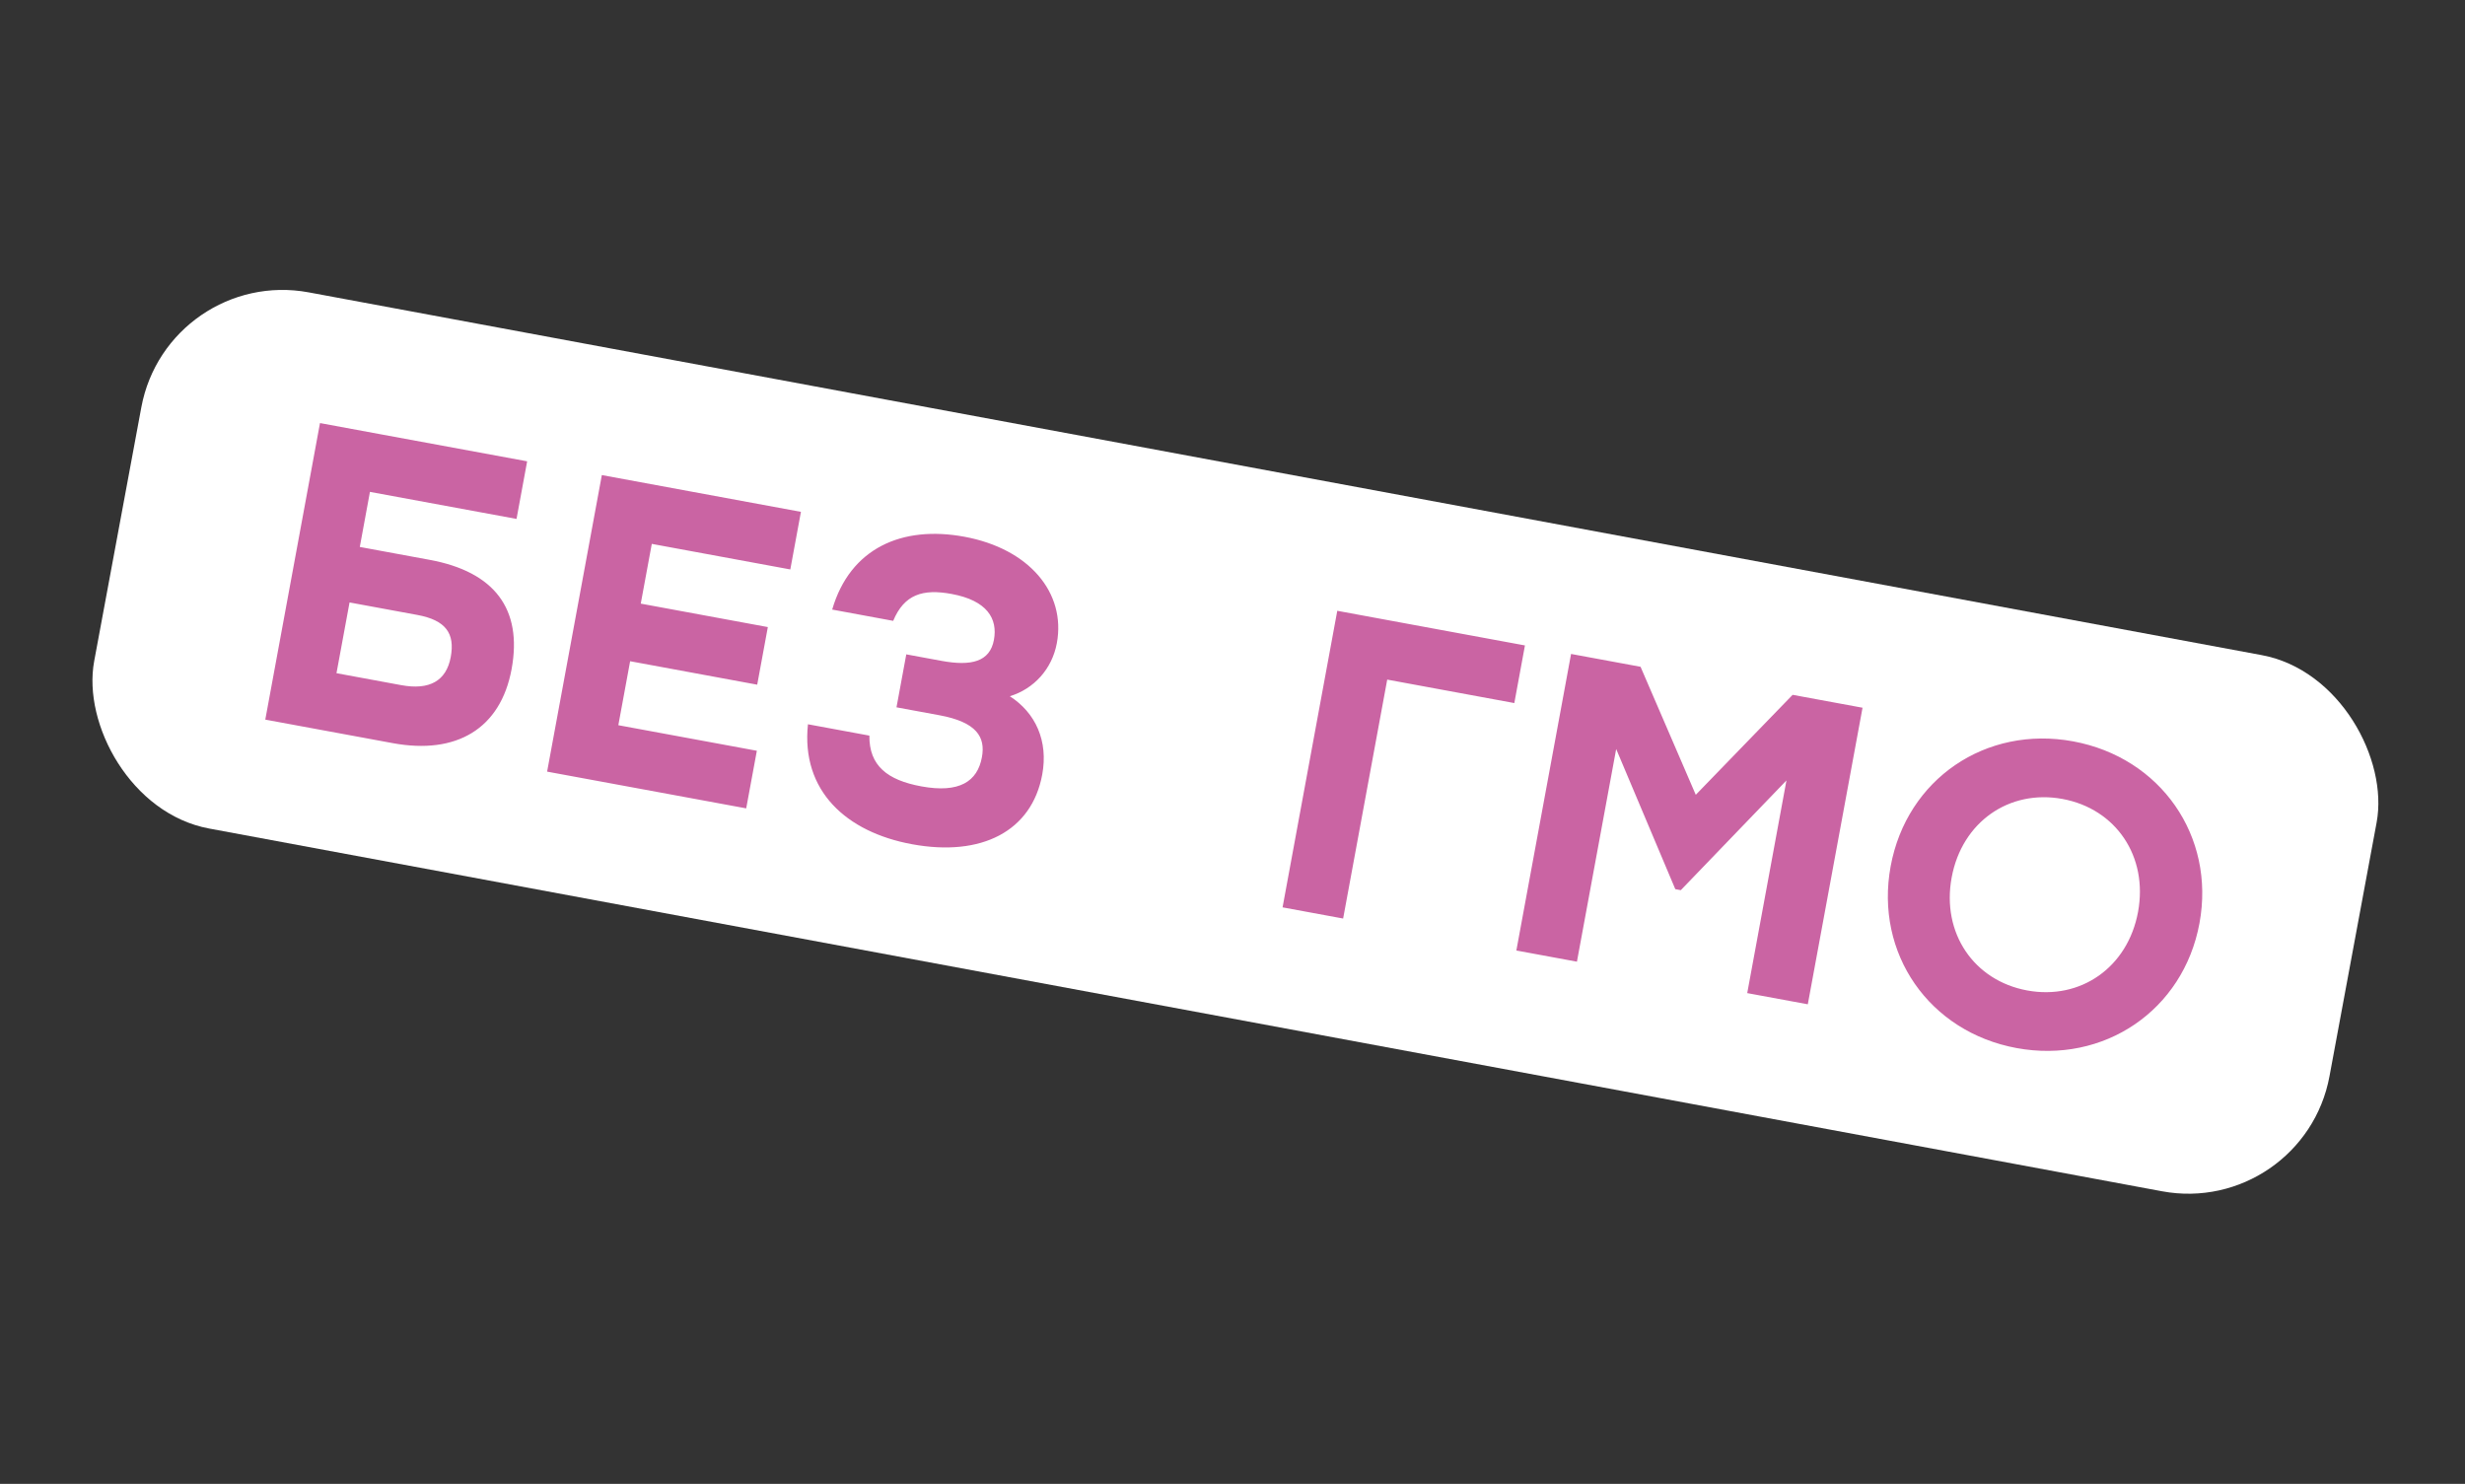 <?xml version="1.0" encoding="UTF-8"?> <svg xmlns="http://www.w3.org/2000/svg" width="103" height="62" viewBox="0 0 103 62" fill="none"><rect x="0" y="0" width="103" height="62" fill="#333333" stroke="none"/> <rect x="7.001" y="11.12" width="94.999" height="22.786" rx="6" transform="rotate(10.522 7.001 11.12)" fill="white"></rect> <path d="M17.954 23.392C20.663 23.892 21.84 25.445 21.377 27.959C20.916 30.455 19.068 31.541 16.413 31.051L11.085 30.068L13.371 17.677L15.903 18.145L22.027 19.275L21.583 21.682L15.458 20.552L15.034 22.853L17.954 23.392ZM16.769 28.628C17.955 28.846 18.651 28.444 18.834 27.453C19.017 26.462 18.624 25.913 17.438 25.694L14.606 25.172L14.06 28.128L16.769 28.628ZM33.023 23.793L27.235 22.725L26.774 25.221L32.084 26.201L31.64 28.608L26.33 27.628L25.837 30.301L31.625 31.369L31.18 33.776L22.861 32.241L25.148 19.85L33.467 21.386L33.023 23.793ZM42.195 29.091C43.275 29.785 43.808 30.963 43.55 32.362C43.112 34.734 41.01 35.81 38.107 35.274C35.363 34.768 33.467 33.045 33.76 30.262L36.327 30.736C36.314 31.997 37.082 32.596 38.498 32.857C40.091 33.151 40.843 32.649 41.029 31.64C41.186 30.791 40.806 30.171 39.248 29.884L37.46 29.554L37.869 27.341L39.338 27.612C40.577 27.841 41.361 27.656 41.531 26.736C41.695 25.851 41.249 25.091 39.762 24.817C38.559 24.595 37.782 24.836 37.322 25.941L34.773 25.47C35.522 22.9 37.693 21.946 40.295 22.426C43.003 22.926 44.549 24.767 44.16 26.873C43.961 27.953 43.203 28.783 42.195 29.091ZM63.72 26.968L63.276 29.376L57.965 28.396L56.123 38.379L53.592 37.912L55.878 25.521L63.72 26.968ZM74.905 29.032L77.826 29.571L75.539 41.962L73.008 41.495L74.647 32.609L70.232 37.194L70.002 37.151L67.532 31.296L65.892 40.182L63.361 39.715L65.647 27.324L68.55 27.86L70.858 33.209L74.905 29.032ZM86.626 30.976C90.273 31.648 92.578 34.929 91.905 38.576C91.232 42.222 87.908 44.464 84.262 43.791C80.615 43.118 78.328 39.841 79.001 36.194C79.674 32.548 82.98 30.303 86.626 30.976ZM86.182 33.383C83.952 32.971 81.978 34.346 81.55 36.665C81.122 38.984 82.475 40.972 84.706 41.384C86.936 41.795 88.91 40.421 89.338 38.102C89.766 35.783 88.413 33.794 86.182 33.383Z" fill="#CA64A3"></path> <path d="M50.147 37.276L49.831 35.331L46.7 34.753L45.7 36.456L44.029 36.148L48.357 28.938L50.359 29.308L51.829 37.587L50.147 37.276ZM47.52 33.348L49.556 33.724L49.057 30.726L47.52 33.348Z" fill="white"></path> </svg> 
